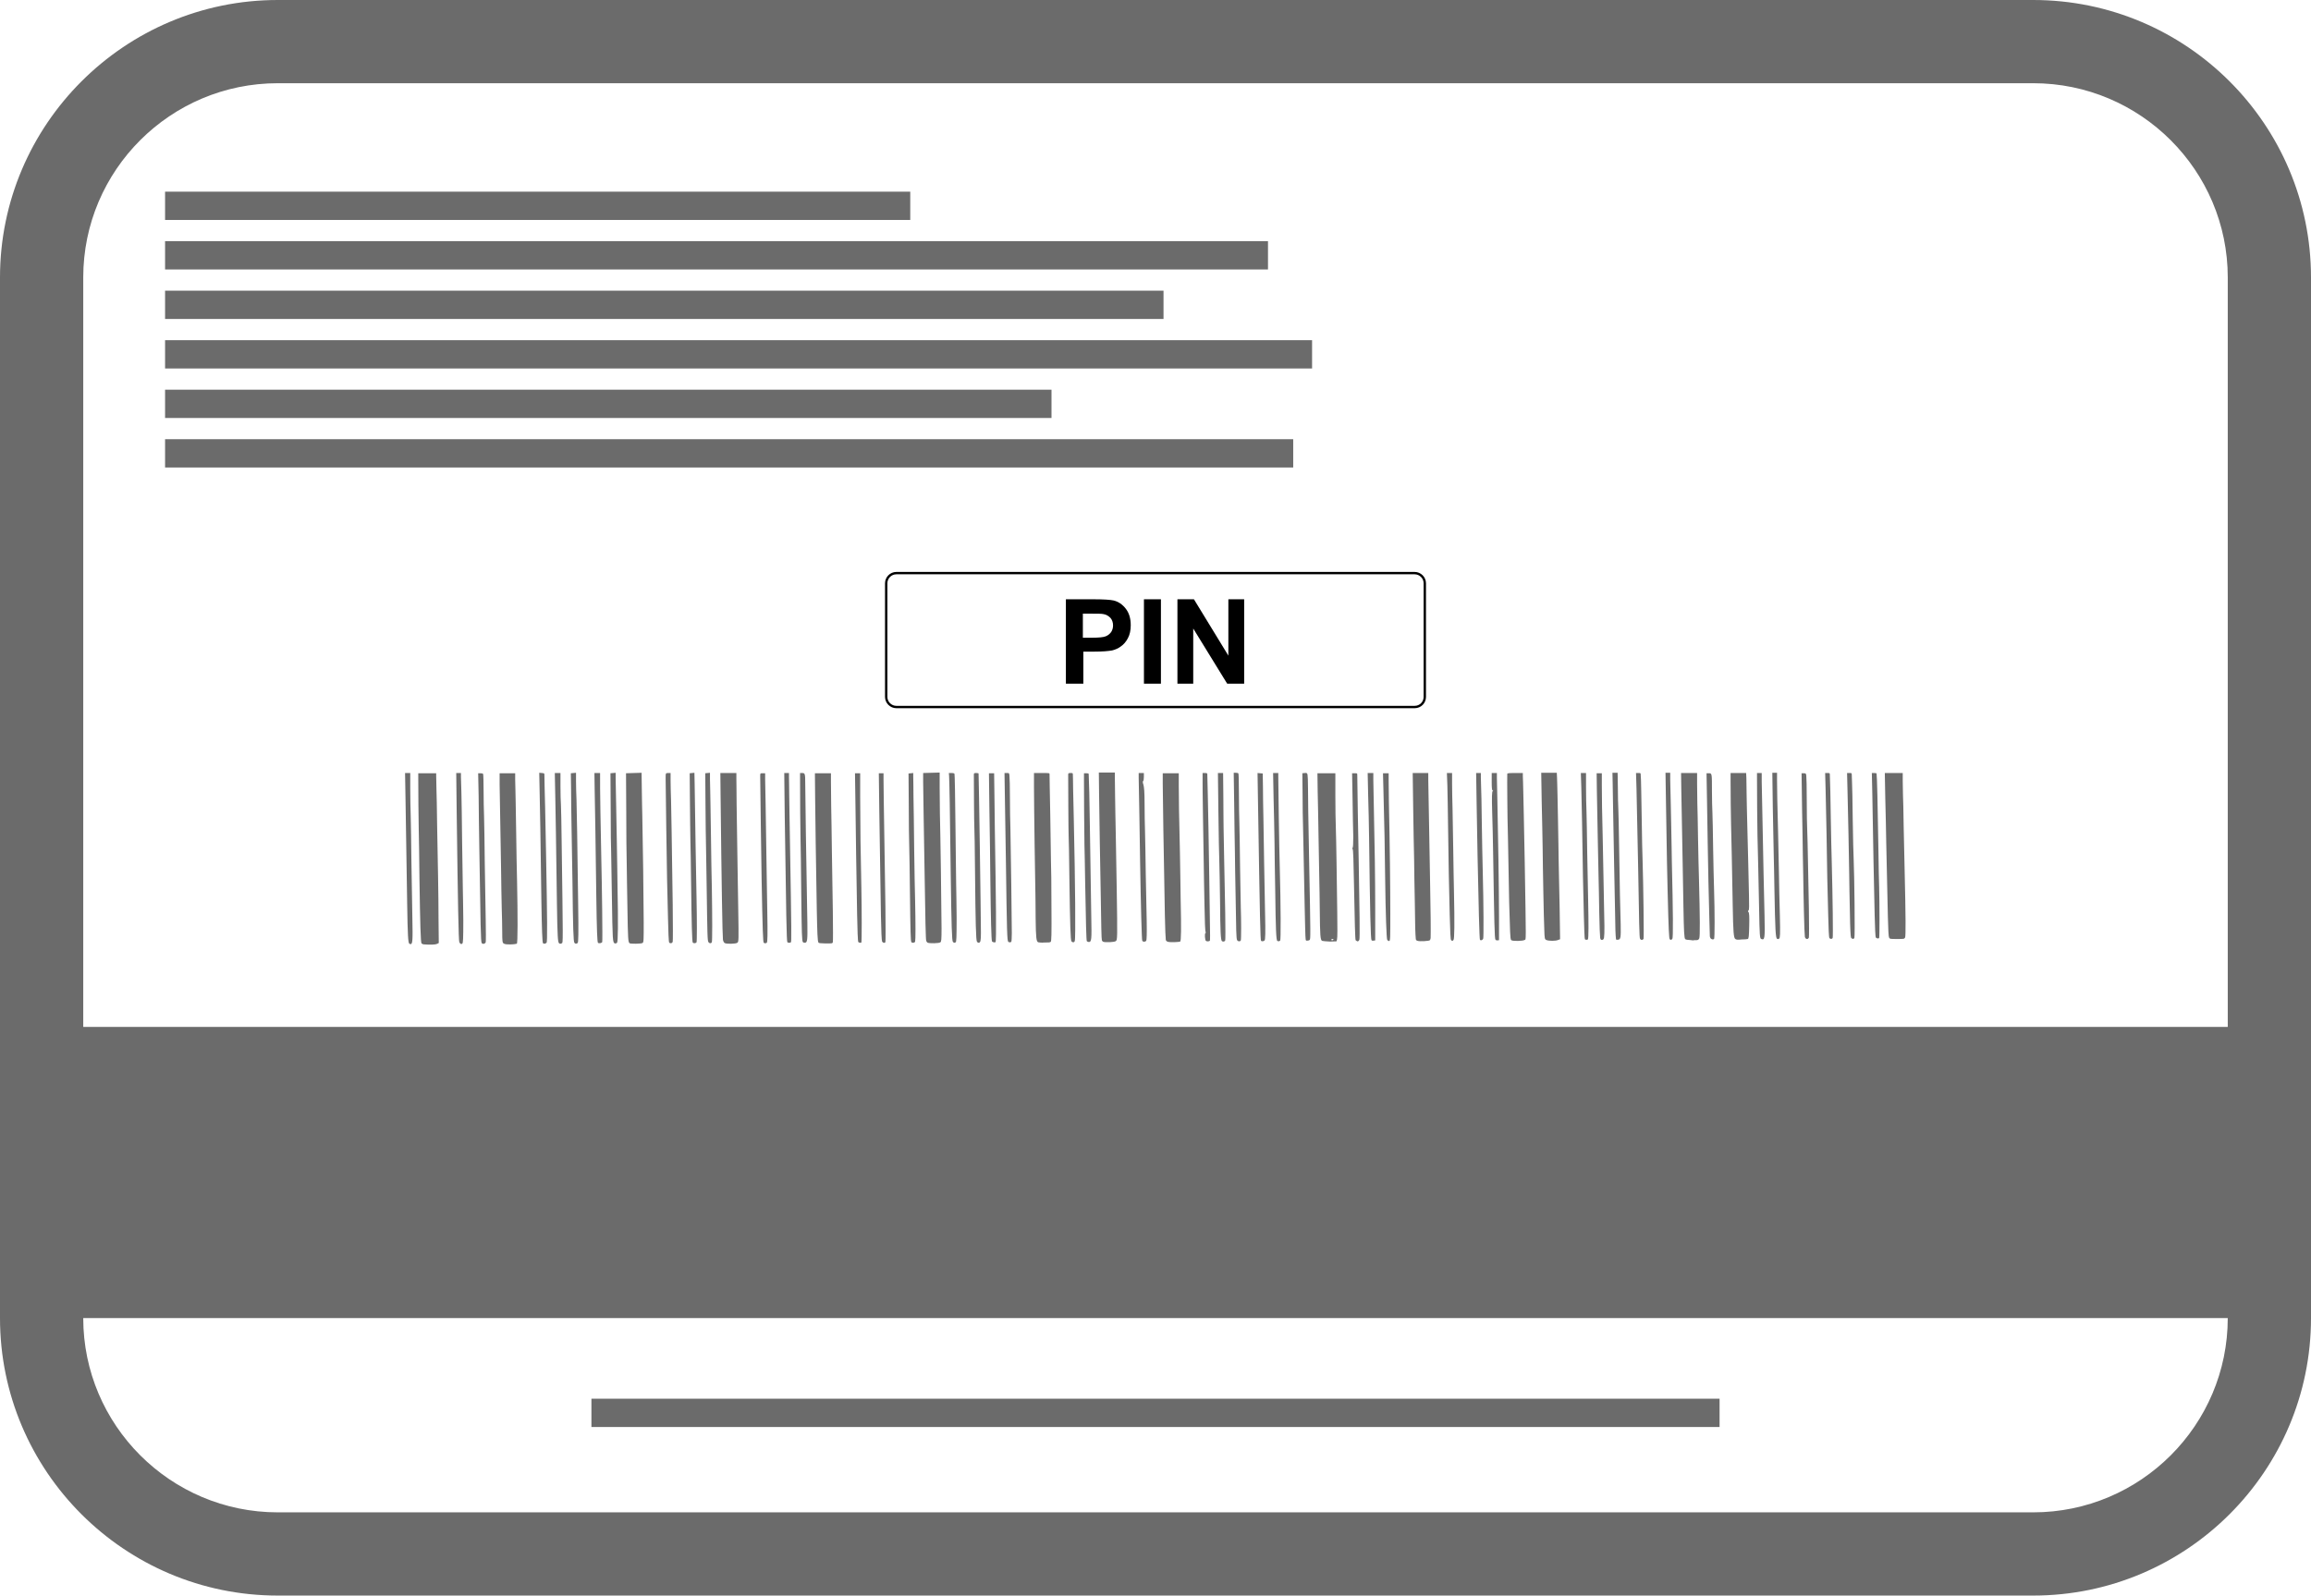 <?xml version="1.0" encoding="utf-8"?>
<!-- Generator: Adobe Illustrator 25.2.1, SVG Export Plug-In . SVG Version: 6.00 Build 0)  -->
<svg version="1.1" id="Layer_1" xmlns="http://www.w3.org/2000/svg" xmlns:xlink="http://www.w3.org/1999/xlink" x="0px" y="0px"
	 viewBox="0 0 980 676.8" style="enable-background:new 0 0 980 676.8;" xml:space="preserve">
<style type="text/css">
	.st0{fill:#6B6B6B;}
	.st1{fill:none;stroke:#000000;stroke-miterlimit:10;}
</style>
<g>
	<g>
		<path class="st0" d="M117.8,676.8l744.4,0c65,0,117.8-52.8,117.8-117.7V117.7C980,52.8,927.2,0,862.2,0L117.8,0
			C52.9,0,0,52.8,0,117.7l0,441.4C0,624,52.8,676.8,117.8,676.8z M862.2,641.5l-744.4,0c-45.5,0-82.5-37-82.5-82.4h909.4
			C944.7,604.5,907.7,641.5,862.2,641.5z M117.8,35.3h744.4c45.5,0,82.5,37,82.5,82.4v317.9H35.3V117.7
			C35.3,72.2,72.3,35.3,117.8,35.3z"/>
	</g>
</g>
<rect x="70" y="81.3" class="st0" width="316" height="12"/>
<rect x="70" y="102.3" class="st0" width="467.7" height="12"/>
<rect x="70" y="123.3" class="st0" width="423.4" height="12"/>
<rect x="70" y="144.3" class="st0" width="486.4" height="12"/>
<rect x="70" y="165.3" class="st0" width="375.9" height="12"/>
<rect x="70" y="186.3" class="st0" width="478.4" height="12"/>
<rect x="250.8" y="593.3" class="st0" width="478.4" height="12"/>
<g id="layer1" transform="translate(-14.03,-21.707)">
	<path id="path1933" class="st0" d="M194,422.3c-0.5,0-1-0.2-1.2-0.4c-0.4-0.4-0.6-8.1-0.9-27.7c-0.1-8.4-0.2-17.7-0.3-20.7
		c-0.1-4.5-0.2-15.9-0.2-22.2l0-1.6h3.8h3.8l0,1.4c0,0.8,0.1,2.9,0.1,4.8c0.1,1.9,0.2,9,0.3,15.9c0.1,6.9,0.3,16.8,0.4,21.9
		c0.1,5.2,0.2,13.6,0.2,18.7l0.1,9.3l-0.8,0.4C198.7,422.4,196.5,422.5,194,422.3z M187.6,422c-0.5-0.4-0.7-3.5-0.9-16.6
		c-0.2-13-0.4-25.4-0.7-44.2l-0.2-11.6h1.1h1.1l0,6.7c0,3.7,0.1,9,0.2,11.8c0.1,2.8,0.2,11.5,0.3,19.3c0.1,7.8,0.3,18.5,0.4,23.9
		c0.2,9.5,0.1,10.9-0.8,10.9C188.1,422.2,187.8,422.1,187.6,422z M209.3,422c-0.2-0.1-0.4-0.5-0.5-0.7c-0.3-0.6-0.6-16.1-1.1-54.6
		l-0.2-17.1h1h1l0,1.7c0,0.9,0.1,4,0.2,6.9c0.1,2.9,0.2,12.3,0.3,21c0.1,8.7,0.3,17.5,0.3,19.7c0.1,2.1,0.1,8.1,0.2,13.3
		c0,7.7-0.1,9.5-0.4,9.7C209.8,422.2,209.6,422.2,209.3,422z M227.6,421.9c-0.5-0.3-0.6-1-0.6-4.9c0-2.5-0.1-7-0.2-9.9
		c-0.1-3-0.2-11-0.3-17.8c-0.5-30-0.6-34.5-0.6-34.7c0-0.1,0-1.2,0-2.5l0-2.4h3.3h3.3l0,2.7c0,1.5,0.1,3.4,0.1,4.2
		c0,0.8,0.2,8.4,0.3,16.8c0.1,8.5,0.3,18.4,0.4,22.2c0.3,14.7,0.3,26.2-0.1,26.4c-0.2,0.1-1.5,0.3-2.8,0.3
		C228.5,422.3,228.1,422.2,227.6,421.9z M218.3,421.7c-0.4-0.6-0.5-7.3-1-39.4c-0.1-7.4-0.3-17.8-0.3-23l-0.2-9.6h1
		c0.5,0,1,0.1,1.1,0.3s0.2,3.3,0.2,6.9c0,3.6,0.1,8.7,0.2,11.1c0.1,2.5,0.2,11.3,0.3,19.7c0.1,8.3,0.3,19.2,0.4,24.1
		c0.1,4.9,0.1,9.2,0,9.6C219.7,422.1,218.7,422.3,218.3,421.7z M244.3,421.8c-0.3-0.3-0.5-5.6-0.7-18.5c-0.4-29.6-0.5-34.7-0.7-44
		l-0.2-9.8l1.1,0.1c1.1,0.1,1.1,0.1,1.1,1.2c0,0.6,0.1,6.7,0.3,13.4c0.1,6.8,0.3,15.8,0.4,20c0.5,27.7,0.6,37.1,0.2,37.4
		C245.3,422.1,244.6,422.1,244.3,421.8z M251.1,421.8c-0.5-0.4-0.7-2.6-0.9-16.8c-0.4-28.5-0.5-35.8-0.7-45.4l-0.2-10h1.2h1.2l0,5.6
		c0,3.1,0.1,6.7,0.2,7.9c0.1,1.3,0.2,8.3,0.3,15.5c0.6,43.3,0.6,43,0.1,43.2C251.7,422.1,251.5,422.1,251.1,421.8z M257.6,421.6
		c-0.4-0.5-0.6-6.4-0.8-25c-0.1-7.6-0.3-18.3-0.4-23.8c-0.1-5.5-0.2-12.9-0.2-16.5l-0.1-6.6l1.1-0.1l1.1-0.1l0,3.7
		c0,2,0.1,5.5,0.2,7.7c0.1,4.3,0.4,17.5,0.7,43.9c0.2,13.3,0.1,16.6-0.2,16.9C258.4,422.1,258,422.1,257.6,421.6z M274.8,421.9
		c-1-0.4-1-1-1.3-20.1c-0.1-8.3-0.3-16.5-0.3-18.2c-0.1-1.7-0.2-10-0.2-18.5l-0.1-15.4l1.1-0.1l1.1-0.1l0,2.1
		c0.1,5.9,0.3,14.9,0.5,26.9c0.1,7.3,0.3,16.1,0.3,19.5c0.3,15.4,0.2,23.3-0.2,23.6C275.4,421.9,275,421.9,274.8,421.9z M281,421.8
		c-0.6-0.5-0.7-1.7-0.9-14.7c-0.1-7.2-0.3-15.7-0.3-18.9c-0.1-3.2-0.2-13.2-0.2-22.2l-0.1-16.3l3.3-0.1l3.3-0.1l0.1,7.3
		c0.1,4,0.1,8.9,0.2,10.7c0.2,8.2,0.6,37.6,0.6,45.4c0,7.4,0,8.6-0.5,8.8C285.8,422.1,281.4,422.1,281,421.8z M321.3,421.7
		c-0.3-0.2-0.6-0.8-0.7-1.4c-0.2-1.3-0.6-23.9-1-60.9l-0.1-9.8h3.4h3.4l0,2.6c0,1.4,0.1,6.2,0.1,10.6c0.1,4.4,0.2,13.5,0.3,20.2
		c0.1,6.7,0.3,18.1,0.4,25.2c0.2,12,0.2,13.1-0.4,13.4C326.1,422.1,322,422.2,321.3,421.7z M267.6,421.6c-0.3-0.3-0.5-5.1-0.7-19.3
		c-0.3-20.7-0.5-38.2-0.7-45.8l-0.1-6.9h1.2h1.2l0,1.6c-0.1,2,0.3,26,0.5,33.9c0.3,12.6,0.6,35.7,0.4,36.2
		C269.1,421.8,268,422,267.6,421.6z M297.8,421.5c-0.2-0.2-0.4-4.8-0.5-10.3c-0.1-5.5-0.3-13.1-0.4-16.9c-0.1-5.6-0.6-38-0.6-42.3
		c0-2.4,0-2.4,1.1-2.4h1l0,3.2c0,1.8,0.1,5.6,0.2,8.5c0.1,5.2,0.3,14.1,0.7,44.1c0.1,8.4,0.1,15.5,0,15.8
		C299,421.9,298.2,422,297.8,421.5z M307.8,421.5c-0.3-0.4-0.5-7.9-0.7-24.8c-0.1-7.4-0.2-15.8-0.3-18.5c-0.1-2.7-0.1-10.2-0.2-16.7
		l-0.1-11.8l1-0.1l1-0.1l0.1,4.5c0.2,12.9,0.6,41,0.8,48.4c0.2,9.8,0.2,18.7,0,19C309.1,421.9,308,421.9,307.8,421.5z M314.5,421.4
		c-0.5-0.5-0.5-3.1-0.8-23.2c-0.1-8.7-0.3-17.1-0.3-18.6s-0.2-8.8-0.2-16.3l-0.1-13.6l1-0.1l1-0.1l0,2.8c0,1.6,0.1,3.6,0.1,4.5
		c0,0.9,0.2,9.1,0.3,18.3s0.3,19.7,0.4,23.5c0.2,12.3,0.2,22.2,0,22.7C315.7,421.9,315,422,314.5,421.4z M337.9,421.6
		c-0.3-0.3-0.5-5.2-0.9-26.9c-0.1-6.1-0.6-40.2-0.6-43.7c0-1.3,0-1.3,1.1-1.3h1l0,2.6c0,1.4,0.1,6.2,0.2,10.6s0.2,13.4,0.3,20
		c0.1,6.6,0.3,17.9,0.4,25.2c0.2,10.5,0.1,13.2-0.2,13.5C338.7,421.9,338.4,421.9,337.9,421.6z M361.1,421.5
		c-0.4-0.6-0.5-4.1-0.7-13.6c-0.4-23.1-0.6-37-0.7-47.2l-0.1-11h3.4h3.4l0,3.6c0,2,0.1,6.6,0.1,10.3c0.1,3.7,0.2,12.4,0.3,19.4
		c0.1,7,0.3,18.4,0.4,25.3c0.1,6.9,0.1,12.8,0,13.1c-0.2,0.5-0.3,0.5-3.1,0.5C361.9,421.8,361.2,421.8,361.1,421.5z M407.5,421.6
		c-0.3-0.1-0.6-0.5-0.7-0.8c-0.2-0.6-0.4-8.9-0.7-29.3c-0.1-7.6-0.3-18.4-0.4-24.1c-0.1-5.7-0.2-12-0.2-14.1l0-3.7l3.5-0.1l3.5-0.1
		l0,6.4c0,3.5,0.1,8.5,0.1,11.1c0.2,6.6,0.7,41.7,0.7,48.6c0,4.8-0.1,5.7-0.5,5.9C412.2,421.9,408.2,421.9,407.5,421.6z
		 M347.9,421.3c-0.3-0.5-0.5-11.5-1.1-53.6l-0.2-18.1h1h1l0,1.8c0,1,0.1,4.2,0.1,7.2c0,3,0.2,11.6,0.3,19.2
		c0.7,40.7,0.7,43.3,0.4,43.6C349.2,421.7,348.1,421.7,347.9,421.3z M354.5,421.3c-0.4-0.6-0.5-2.8-0.7-21.1
		c-0.1-9.8-0.2-19.9-0.3-22.5c-0.1-3.8-0.2-17.7-0.2-26.3l0-1.8h0.9c1.2,0,1.3,0.3,1.3,4.6c0,3.8,0.4,31.5,0.9,58.9
		c0.1,7.4,0,8.4-1,8.5C355,421.6,354.6,421.5,354.5,421.3z M378,421.3c-0.2-0.2-0.4-5.4-0.5-11.6c-0.4-21.3-0.5-31.8-0.7-45.9
		l-0.2-14.1h1.1h1.1l0,10.4c0,9.8,0.2,25.7,0.5,38.1c0.2,9.5,0.2,23.1,0,23.3C379.1,421.7,378.3,421.6,378,421.3z M388.1,421.1
		c-0.2-0.3-0.4-4.7-0.5-10.8c-0.2-14.5-0.4-26.3-0.7-44.7l-0.2-15.9h1h1l0,2.8c0,1.6,0.1,5.5,0.1,8.8c0.1,5.6,0.2,11,0.7,45.1
		c0.1,7.9,0.1,14.5,0,14.8C389.4,421.8,388.6,421.8,388.1,421.1z M400.5,421.3c-0.3-0.5-0.4-3.9-0.6-20.9
		c-0.1-8.1-0.2-16.9-0.3-19.5c-0.1-2.6-0.2-10.7-0.2-17.9l-0.1-13.2l1-0.1l1-0.1l0,1.6c0,0.9,0.1,4.7,0.1,8.5
		c0.1,3.8,0.2,13.8,0.3,22.4c0.1,8.5,0.3,18.4,0.4,21.9c0.2,9.5,0.2,16.5,0,17.1C401.9,421.7,400.8,421.8,400.5,421.3z M418.1,421.2
		c-0.4-0.5-0.6-6.4-0.9-28.2c-0.3-27.3-0.6-40.9-0.7-42.1l-0.1-1.3h1.1c0.8,0,1.2,0.1,1.3,0.4c0.1,0.2,0.3,10,0.4,21.7
		c0.1,11.7,0.3,23,0.3,25.1c0.1,2.1,0.1,8.4,0.2,14.1c0,8.3-0.1,10.4-0.4,10.5C418.7,421.7,418.6,421.7,418.1,421.2z M428.3,421.1
		c-0.4-0.7-0.6-7.7-0.8-29.4c-0.1-9.6-0.2-18.3-0.3-19.3c-0.1-1.3-0.2-18.2-0.2-22.1c0-0.6,0.1-0.7,1-0.7c0.5,0,1,0.1,1,0.2
		c0.1,0.6,1,61.1,1,67.6c0,3.5-0.2,4.2-1,4.2C428.7,421.6,428.5,421.4,428.3,421.1z M454.3,421.4c-0.8-0.3-1-1.8-1.1-10.1
		c0-4.6-0.1-9.3-0.1-10.5c-0.1-3-0.6-37.8-0.6-45.1l0-6.1h3.3c3.2,0,3.3,0,3.3,0.5c0,0.3,0.1,8,0.3,17.1c0.1,9.2,0.3,18.1,0.3,20
		c0.1,1.8,0.2,10.1,0.2,18.5c0.1,12.7,0,15.3-0.3,15.5c-0.3,0.3-1,0.3-2.6,0.3C455.7,421.6,454.6,421.5,454.3,421.4z M434.7,421
		c-0.3-0.6-0.5-9.6-0.7-25.9c-0.1-7.4-0.2-20.7-0.4-29.5l-0.2-15.9l1.1,0l1.1,0l0.1,7.1c0,3.9,0.2,11.4,0.2,16.6
		c0.5,30.3,0.7,47.6,0.3,47.9C436,421.6,434.9,421.4,434.7,421z M441.6,421.2c-0.5-0.5-0.6-4.3-1-33.7c-0.1-6.5-0.3-17.7-0.4-24.9
		l-0.2-13h1c1,0,1,0,1.1,1.2c0.1,0.6,0.2,4.8,0.2,9.2s0.1,10.2,0.2,12.9c0.2,8.6,0.6,41.1,0.6,44.6c0,1.8-0.1,3.5-0.2,3.6
		C442.8,421.5,441.9,421.5,441.6,421.2z M468.4,421c-0.4-0.4-0.6-6.2-0.9-27.5c-0.1-8.1-0.2-15.8-0.3-17.1c-0.1-1.9-0.2-22.4-0.2-26
		c0-0.7,0.1-0.8,1-0.8c1,0,1,0,1,1c0,0.5,0.1,3.2,0.1,5.9c0.1,2.7,0.2,8.8,0.3,13.4c0.6,26.9,0.8,50.1,0.4,50.9
		C469.7,421.5,468.9,421.6,468.4,421z M481.9,421.2c-0.3-0.1-0.5-0.4-0.6-0.6c-0.2-0.5-0.3-6.7-0.5-19.8c-0.1-6-0.3-16.1-0.4-22.4
		c-0.1-6.3-0.2-15.3-0.3-20.2l-0.1-8.8h3.4h3.4l0,2.5c0,1.4,0.1,4.9,0.1,7.8s0.2,10.5,0.3,16.7c0.1,6.3,0.3,16.6,0.4,23
		c0.3,20,0.3,21.1-0.4,21.5C486.6,421.4,482.7,421.5,481.9,421.2z M509.3,421.2c-0.4-0.1-0.8-0.4-0.9-0.8c-0.1-0.4-0.3-5.1-0.4-10.5
		c-0.1-5.4-0.2-13.2-0.3-17.3c-0.2-7.4-0.5-30.2-0.6-38.5l0-4.4l3.4,0l3.4,0l0,5.4c0,3,0.1,7.6,0.1,10.2c0.1,2.7,0.2,11,0.4,18.5
		c0.1,7.5,0.3,16.2,0.3,19.4c0.3,12.8,0.2,17.6-0.2,17.9C514.1,421.3,510.5,421.5,509.3,421.2z M474.9,420.9
		c-0.2-0.4-0.4-7.5-0.7-24.9c-0.1-5.9-0.2-13.1-0.3-15.9c-0.1-5.5-0.2-21.9-0.2-27.2l0-3.2h1c0.6,0,1,0.1,1,0.3
		c0.2,4.1,0.3,9.6,0.5,22.4c0.2,15.1,0.3,20,0.6,38.4c0.2,9.5,0.1,10.4-1,10.5C475.4,421.2,475,421.1,474.9,420.9z M498.4,420.7
		c-0.2-0.4-0.6-14.7-0.9-33.6c-0.1-6.9-0.5-32.4-0.6-35.5l0-2h1.1h1.1v1.6c0,0.9-0.1,1.7-0.3,1.8c-0.2,0.1-0.2,0.7,0.1,1.5
		c0.3,1,0.5,3.2,0.5,8.1c0,3.7,0.1,9.3,0.2,12.3c0.1,3,0.2,10.9,0.3,17.4c0.1,6.5,0.3,15.5,0.4,20c0.1,5.3,0,8.2-0.2,8.5
		C499.5,421.3,498.7,421.3,498.4,420.7z M532.2,420.9c-0.5-0.4-0.7-3.8-0.8-16.9c-0.1-6.5-0.2-13.9-0.3-16.4s-0.3-12.1-0.4-21.3
		l-0.2-16.7h1.1h1.1l0.1,10c0,5.5,0.1,11.4,0.1,13.1c0.1,4.4,0.4,23,0.7,36.3c0.1,6.2,0.1,11.4,0,11.6
		C533.4,421.1,532.7,421.3,532.2,420.9z M525.4,420.8c-0.4-0.4-0.6-3-0.2-3.3c0.2-0.2,0.3-0.3,0.1-0.4c-0.2,0-0.4-4.5-0.5-11.5
		c-0.1-6.3-0.3-13.9-0.3-16.9c-0.1-6.3-0.6-35.5-0.5-36c0-0.2,0-0.9,0-1.7l0-1.4h1c0.7,0,1,0.1,1,0.4c0.1,1.6,0.3,14.4,0.5,23.4
		c0.2,13.3,0.5,30,0.6,39.8c0.1,4,0.1,7.4,0,7.5C526.8,421.1,525.8,421.1,525.4,420.8z M538.6,420.4c-0.3-0.7-0.4-3.8-0.6-18.5
		c-0.1-6.4-0.3-14.8-0.3-18.7c-0.1-3.9-0.2-13.1-0.3-20.4l-0.2-13.3h0.9c0.5,0,1,0.1,1.1,0.3c0.1,0.2,0.2,3.8,0.2,8.1
		c0,4.3,0.1,10.1,0.2,13.1c0.1,2.9,0.2,11.5,0.3,19s0.3,15,0.3,16.6c0.2,5.2,0.2,13.6,0,14C539.9,421.2,538.9,421.1,538.6,420.4z
		 M548.8,420.8c-0.3-0.3-0.5-8.3-1.3-58.5l-0.2-12.7l1.1,0.1l1.1,0.1l0.1,5.7c0,3.2,0.1,9.3,0.2,13.7c0.1,4.4,0.2,12.8,0.3,18.6
		c0.1,5.8,0.3,15.5,0.4,21.5c0.2,8,0.1,11-0.2,11.3C549.9,421,549.2,421.1,548.8,420.8z M555.7,420.8c-0.5-0.2-0.7-4.7-0.9-21.3
		c-0.1-6.7-0.3-15.8-0.3-20.4c-0.1-4.6-0.2-13.1-0.4-18.9l-0.2-10.6h1.1h1.1l0,1.7c0,3,0.4,31.4,0.6,37.2
		c0.5,18.5,0.5,31.9,0.2,32.2C556.4,421,556.2,421.1,555.7,420.8z M574.7,420.8c-0.8-0.3-0.9-2.5-1-12.5c-0.1-5.4-0.1-11.2-0.2-13
		c0-1.8-0.2-9.3-0.3-16.7c-0.1-7.4-0.3-16.9-0.4-21.2l-0.1-7.7h3.8h3.8l0,9.5c0,5.2,0.1,11.3,0.2,13.6c0.1,2.3,0.2,8.9,0.3,14.7
		s0.2,15.4,0.3,21.2c0.1,5.9,0.1,11-0.1,11.5l-0.2,0.8l-2.8,0.1C576.4,421,574.9,420.9,574.7,420.8z M579.5,420.2
		c0.1-0.1-0.1-0.2-0.4-0.2c-0.3,0-0.5,0.1-0.5,0.3C578.6,420.7,579.3,420.6,579.5,420.2z M615.2,420.8c-0.5-0.1-0.8-0.4-0.8-0.9
		c-0.2-2.2-0.3-5.3-0.4-15c-0.1-6-0.3-14.3-0.3-18.5c-0.1-4.2-0.3-14.2-0.4-22.2l-0.2-14.6h3.3h3.3l0,2.7c0,1.5,0.1,4.1,0.1,5.9
		s0.2,9.2,0.3,16.6s0.3,17.7,0.4,22.9c0.2,8.4,0.3,20.3,0.2,21.9c0,0.3-0.2,0.7-0.3,0.9C620.1,420.9,616.1,421.1,615.2,420.8z
		 M567.7,420c0-0.4-0.1-1-0.1-1.3c0-0.3-0.2-5.6-0.3-11.8c-0.2-11.2-0.5-24.8-0.7-34.4c-0.1-2.8-0.2-9-0.2-13.9l-0.1-8.9l1-0.1
		c0.9-0.1,1,0,1.2,0.7c0.1,0.4,0.2,3,0.2,5.7c0,4.6,0.1,10.9,0.5,32.2c0.6,30.4,0.6,31.9,0.2,32.2c-0.2,0.2-0.7,0.3-1,0.3
		C567.9,420.8,567.7,420.6,567.7,420z M588.9,420.5c-0.2-0.4-0.4-7.2-0.7-23.6c-0.2-10.1-0.3-15-0.6-15.1c-0.2-0.1-0.2-0.2,0-0.4
		c0.2-0.2,0.3-1.7,0.3-4.8c-0.1-2.5-0.2-9.6-0.3-15.7l-0.2-11.2h1.1c1.1,0,1.1,0,1.1,0.9c0,1.3,0.4,28.6,0.6,36.3
		c0.4,20.7,0.5,32.6,0.3,33.3c-0.2,0.6-0.4,0.8-0.9,0.8C589.4,420.8,589,420.7,588.9,420.5z M595.6,420.4c-0.3-0.7-0.6-10.4-1-43.4
		c-0.1-5-0.2-13.2-0.4-18.2l-0.2-9.2h1.2h1.2l0,3c0,1.7,0.1,6.4,0.2,10.6c0.4,17.6,0.6,31.6,0.6,44.1l0,13.3l-0.7,0.1
		C596,420.8,595.7,420.7,595.6,420.4z M602.3,420.4c-0.3-0.4-0.7-10.6-0.9-27.1c-0.1-10.7-0.3-21.7-0.7-35.8l-0.2-7.8h1.2h1.2l0,2.8
		c0,1.6,0.1,5.8,0.1,9.4c0.4,17.8,0.6,36.6,0.6,47.2c0,10.8,0,11.7-0.5,11.8C602.9,420.8,602.5,420.7,602.3,420.4z M629.4,420.5
		c-0.3-0.2-0.4-3.4-0.6-10.6c-0.1-5.7-0.3-13.6-0.4-17.6c-0.1-4-0.2-12.9-0.3-19.7s-0.2-14.8-0.3-17.7l-0.2-5.3h1.1h1.1l0,4.5
		c0,2.5,0.1,7.4,0.2,10.9c0.1,3.6,0.2,11.5,0.3,17.6s0.2,13.9,0.3,17.3c0.3,13.7,0.2,20.2-0.2,20.5
		C630.1,420.9,629.8,420.9,629.4,420.5z M654.9,420.5c-0.3-0.2-0.4-1.4-0.5-3.6c-0.3-7.4-0.5-15.7-0.7-28.9
		c-0.1-7.6-0.3-14.4-0.3-15.2c-0.1-1.3-0.3-22.1-0.2-22.8c0-0.3,0.4-0.4,3.3-0.4h3.3l0,1.2c0,0.6,0.1,2,0.1,2.9
		c0,1,0.2,6.9,0.3,13.2c0.1,6.3,0.3,15.4,0.4,20.1c0.6,35.7,0.6,33,0,33.4C659.9,420.9,655.5,421,654.9,420.5z M669.7,420.4
		c-0.6-0.3-0.7-0.6-0.8-4.4c-0.1-2.2-0.3-9.3-0.4-15.7c-0.1-6.4-0.3-15-0.3-19.1c-0.1-4.1-0.2-12.9-0.4-19.5l-0.2-12.2h3.3h3.3
		l0.1,2c0,1.1,0.1,2.6,0.1,3.2c0,0.7,0.2,7,0.3,14.1c0.1,7.1,0.3,15.3,0.3,18.4c0.1,3,0.2,11.7,0.4,19.2l0.2,13.7l-0.8,0.3
		C673.8,420.9,670.7,420.9,669.7,420.4z M641.6,420.3c-0.2-0.4-0.6-14.6-1-35.5c-0.1-5.3-0.3-15.4-0.4-22.4l-0.2-12.8h1h1l0,1.9
		c0,1,0.1,2.7,0.1,3.7c0.1,1,0.2,7.9,0.3,15.4c0.1,7.4,0.3,16.7,0.4,20.5c0.4,15.3,0.4,28.1,0.2,28.7
		C642.8,420.5,641.9,420.8,641.6,420.3z M648.2,420.3c-0.4-0.6-0.5-6.4-1-36.9c-0.1-4.7-0.2-12.5-0.4-17.2c-0.2-6.7-0.1-8.6,0.2-8.9
		c0.3-0.2,0.3-0.3,0-0.3c-0.3,0-0.4-1.1-0.4-3.7v-3.7h1.1h1.1l0,2.1c0,1.2,0.1,5.3,0.2,9.3c0.3,12.9,0.7,39.1,0.7,49.4l0,10.1
		l-0.7,0.1C648.7,420.6,648.3,420.5,648.2,420.3z M730.2,420.4c-0.7,0-1.4-0.2-1.5-0.3c-0.5-0.4-0.6-3.3-0.8-13.9
		c-0.1-5-0.2-12.7-0.3-17c-0.3-15.5-0.5-25.2-0.6-32.4l-0.1-7.2h3.4h3.4l0,4.5c0,2.5,0.1,6.2,0.1,8.3c0.1,2.1,0.2,8.9,0.3,15.2
		c0.1,6.3,0.3,14,0.4,17.2c0.4,15.8,0.5,24.3,0.1,25c-0.3,0.5-0.5,0.7-1.3,0.7c-0.5,0-1.1,0-1.4,0.1
		C731.6,420.5,730.8,420.5,730.2,420.4z M686.1,420c0-0.2-0.1-0.5-0.1-0.7c-0.1-0.4-0.5-14.5-0.7-25.4c-0.3-18.1-0.5-31.9-0.7-38
		l-0.2-6.3h1.1h1.1l0,6.1c0,3.4,0.1,8.1,0.2,10.5c0.1,2.4,0.2,10.1,0.3,17.1c0.1,7,0.3,16.3,0.4,20.6c0.2,9.3,0.2,15.9-0.1,16.2
		C687.3,420.5,686.1,420.4,686.1,420z M692.6,419.6c-0.1-0.4-0.3-5.4-0.4-11c-0.1-5.6-0.2-12.6-0.3-15.4c-0.1-5.5-0.5-23.3-0.7-35.8
		l-0.1-7.7h1.1h1.1l0,5.4c0,5.6,0.1,10.6,0.4,23.2c0.2,8.4,0.6,29.5,0.7,36.3c0,5.1-0.1,5.7-1,5.8
		C692.9,420.4,692.8,420.3,692.6,419.6z M699.3,420c-0.2-1.8-0.3-4-0.4-12.1c-0.3-16.8-0.5-23.3-0.7-36.4c-0.1-7.2-0.3-15-0.3-17.5
		l-0.1-4.5h1.1h1.1l0.1,6.2c0,3.4,0.1,7.5,0.2,9.2s0.2,8,0.3,14.1c0.3,19.2,0.5,29.6,0.7,34.8c0.1,5.6,0,6.4-1.1,6.5
		C699.5,420.4,699.3,420.3,699.3,420z M709.5,419.9c-0.3-0.5-0.4-6.7-0.8-30.2c-0.2-10.2-0.4-20.1-0.7-33.5l-0.2-6.6h1
		c1,0,1,0,1,1.1c0,0.6,0.1,1.4,0.1,1.7c0,0.3,0.2,7.4,0.3,15.7s0.3,16.9,0.4,19.1c0.3,9.5,0.6,32.2,0.4,32.7
		C710.7,420.5,709.9,420.6,709.5,419.9z M722.1,420.1c-0.3-0.2-0.5-3.8-0.9-20.4c-0.2-6.7-0.3-13.7-0.7-37.6l-0.2-12.6h1h1l0,2.8
		c0,1.6,0.1,3.6,0.1,4.5c0,0.9,0.2,7.1,0.3,13.8c0.1,6.7,0.3,14.3,0.3,16.9c0.5,21.1,0.6,32.1,0.2,32.4
		C722.8,420.5,722.5,420.5,722.1,420.1z M749.9,420c-0.7-0.5-0.9-2.9-1.1-14.3c-0.2-12.1-0.6-31.3-0.7-34.4
		c-0.1-3.2-0.2-13.6-0.2-18.1l0-3.6h3.3h3.3l0.1,2.2c0,1.2,0.1,4.3,0.1,6.9c0,2.6,0.2,8.7,0.3,13.6c0.1,4.9,0.3,12.1,0.4,15.9
		c0.1,3.8,0.2,9.8,0.3,13.2c0.1,4.6,0.1,6.3-0.2,6.5c-0.3,0.2-0.3,0.4,0,0.7c0.3,0.3,0.4,1.9,0.3,5.8c-0.1,4.5-0.2,5.4-0.6,5.6
		c-0.3,0.1-1.5,0.2-2.7,0.2C750.9,420.4,750.3,420.3,749.9,420z M739.4,419.7c-0.2-0.3-0.3-0.7-0.3-0.9c0-0.2-0.1-3.5-0.2-7.2
		c-0.1-3.8-0.3-11-0.4-16c-0.1-5-0.2-12.3-0.3-16.1c-0.1-3.8-0.2-12.1-0.3-18.4l-0.2-11.4h1c1.3,0,1.3,0,1.3,7.5
		c0,3.4,0.1,7.6,0.2,9.3c0.1,1.7,0.2,8.5,0.3,15.1c0.1,6.5,0.3,14.4,0.4,17.5c0.3,9.4,0.3,20.6,0,20.9
		C740.5,420.3,739.8,420.2,739.4,419.7z M760.9,420c-0.6-0.2-0.7-1.3-0.9-12.6c-0.3-13.2-0.5-25.4-0.7-31.4
		c-0.1-4.1-0.2-18.2-0.2-24.6l0-1.8h1h1l0,3.6c0.1,4.8,0.3,15.7,0.8,39.6c0.1,4.8,0.3,12.6,0.4,17.4
		C762.5,419.9,762.4,420.6,760.9,420z M767.6,419.9c-0.6-0.3-0.8-3.8-1.1-20.4c-0.1-5.3-0.2-12.1-0.3-15.1c-0.1-3-0.2-12.1-0.4-20.2
		l-0.2-14.7h1h1l0,3.2c0,1.8,0.1,5.3,0.1,7.8c0.2,6.8,0.5,21.2,0.7,31.3c0.1,4.9,0.2,13.1,0.4,18.3c0.2,8,0.1,9.5-0.3,9.7
		C768.3,420.1,768,420.1,767.6,419.9z M779.4,419.1c-0.1-0.5-0.3-5.2-0.4-10.5c-0.1-5.3-0.3-12.5-0.3-15.9
		c-0.1-3.4-0.2-11.4-0.3-17.6c-0.1-6.3-0.3-14.5-0.3-18.4l-0.1-7h0.9c0.9,0,1,0.1,1.1,1c0.1,0.5,0.2,5.2,0.2,10.4
		c0,5.2,0.1,11,0.2,12.8s0.2,7.5,0.3,12.5c0.1,5,0.3,14.4,0.4,20.7c0.1,6.4,0.1,11.9,0,12.3C780.7,420.3,779.7,420.2,779.4,419.1z
		 M789.8,419.6c-0.2-0.2-0.4-4.3-0.5-9.6c-0.1-5.1-0.3-12.3-0.4-16c-0.1-3.7-0.2-11.9-0.3-18.3c-0.1-6.3-0.3-14.8-0.4-18.8l-0.2-7.3
		h1c1,0,1,0,1,1c0.2,4.4,0.2,7.7,0.4,18.4c0.1,6.8,0.3,14.9,0.4,18.2c0.4,15.1,0.6,31.8,0.4,32.3C791,420.1,790.2,420.1,789.8,419.6
		z M799,419.5c-0.2-0.3-0.4-3.8-0.5-10.5c-0.1-5.5-0.3-13.1-0.3-16.7c-0.1-3.7-0.2-11.1-0.3-16.5c-0.1-5.4-0.3-13.5-0.4-18l-0.2-8.2
		h1c1,0,1,0,1,1.1c0,0.6,0.1,1.9,0.1,2.9c0.1,1,0.2,8.1,0.3,15.7c0.1,7.6,0.3,15.3,0.4,17c0.3,6.7,0.6,32.8,0.3,33.2
		C800.2,420.1,799.5,420.1,799,419.5z M815.1,419.4c-0.2-0.3-0.4-3.8-0.5-8.8c-0.3-14.1-0.5-23.5-0.7-31.7
		c-0.1-4.3-0.2-12.7-0.4-18.6l-0.2-10.7h3.8h3.8l0,3.4c0,1.9,0.1,4.5,0.1,5.8c0.1,1.3,0.2,7.4,0.3,13.6s0.3,14.3,0.4,18.1
		c0.5,20.9,0.5,28.3,0.2,28.9c-0.4,0.6-0.4,0.6-3.4,0.6C815.5,420,815.5,420,815.1,419.4z M809.5,419.4c-0.2-0.2-0.4-4.4-0.5-9.4
		c-0.4-17.2-0.6-27.8-1-51.6l-0.2-8.8h1c0.5,0,1,0.1,1,0.2c0.2,0.8,0.5,13.1,0.8,32.9c0.1,6.4,0.2,13.2,0.3,15.2
		c0.2,7.4,0.2,21.5,0,21.7C810.6,419.9,809.9,419.8,809.5,419.4z"/>
</g>
<path class="st1" d="M599.9,299.9H380.1c-2.3,0-4.3-1.9-4.3-4.3v-48.2c0-2.3,1.9-4.3,4.3-4.3h219.8c2.3,0,4.3,1.9,4.3,4.3v48.2
	C604.2,298,602.3,299.9,599.9,299.9z"/>
<g>
	<path d="M452,290v-35.8h11.6c4.4,0,7.3,0.2,8.6,0.5c2.1,0.5,3.8,1.7,5.2,3.5c1.4,1.8,2.1,4.1,2.1,7c0,2.2-0.4,4-1.2,5.5
		c-0.8,1.5-1.8,2.7-3,3.5c-1.2,0.9-2.5,1.4-3.7,1.7c-1.7,0.3-4.2,0.5-7.5,0.5h-4.7V290H452z M459.2,260.3v10.2h4
		c2.8,0,4.8-0.2,5.7-0.6c1-0.4,1.7-1,2.3-1.8c0.5-0.8,0.8-1.7,0.8-2.8c0-1.3-0.4-2.4-1.1-3.2c-0.8-0.8-1.7-1.4-2.9-1.6
		c-0.9-0.2-2.6-0.2-5.2-0.2H459.2z"/>
	<path d="M485.1,290v-35.8h7.2V290H485.1z"/>
	<path d="M499.3,290v-35.8h7l14.6,23.9v-23.9h6.7V290h-7.2L506,266.6V290H499.3z"/>
</g>
</svg>

